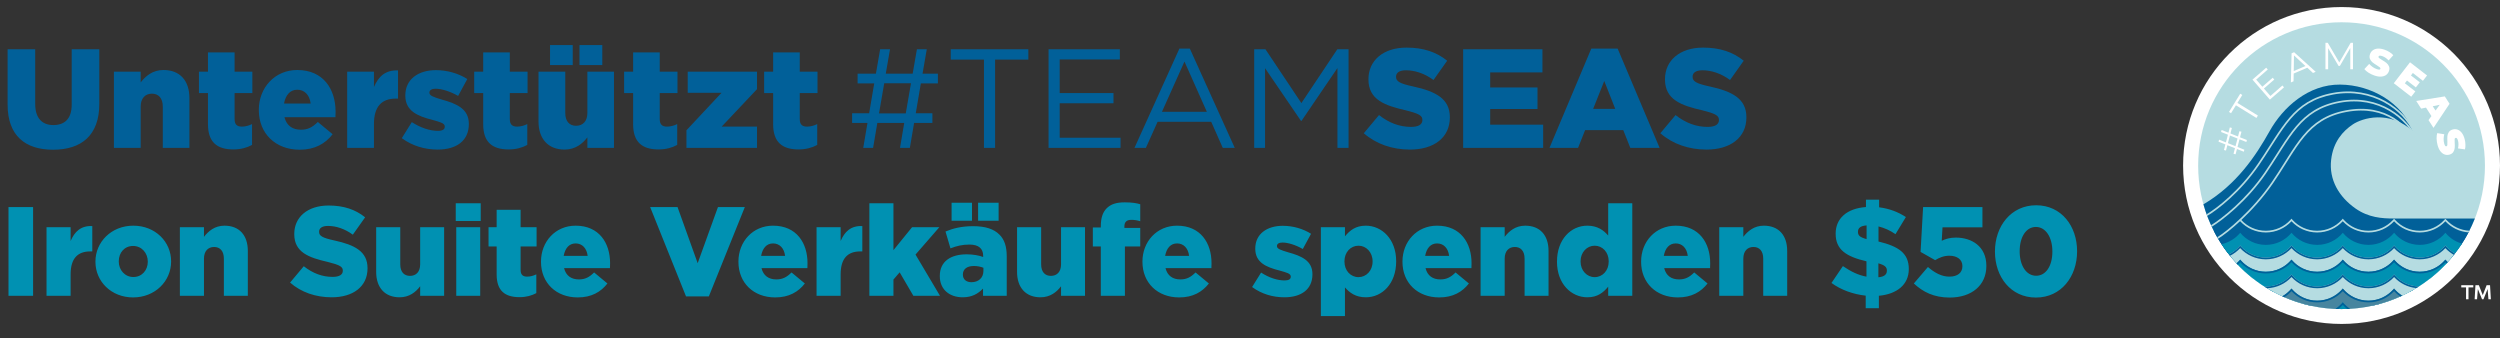 <svg width="355" height="48" viewBox="0 0 355 48" fill="none" xmlns="http://www.w3.org/2000/svg">
<rect x="0" y="0" width="355" height="48" fill="#333333" stroke="none"/>
<g clip-path="url(#clip0_22136_4413)">
<path d="M332.5 46C344.926 46 355 35.926 355 23.5C355 11.074 344.926 1 332.5 1C320.074 1 310 11.074 310 23.5C310 35.926 320.074 46 332.5 46Z" fill="white"/>
<path d="M332.501 43.886C343.747 43.886 352.863 34.77 352.863 23.524C352.863 12.279 343.747 3.162 332.501 3.162C321.255 3.162 312.139 12.279 312.139 23.524C312.139 34.77 321.255 43.886 332.501 43.886Z" fill="#B5DCE1"/>
<path d="M312.883 29.017C317.613 26.231 320.358 22.073 322.278 18.636C324.18 15.231 327.788 11.972 332.3 12.012C336.749 12.05 341.1 14.603 342.64 18.636C339.262 15.564 335.424 16.78 334.109 17.658C332.685 18.61 331.322 20.127 331.024 22.669C330.688 25.53 332.136 27.954 334.476 29.601C336.32 30.899 338.235 31.029 339.927 31.029H351.43C350.908 32.347 350.251 33.597 349.478 34.764L334.378 35.185L328.487 36.48H320.322L316.341 35.922C314.778 33.889 313.591 31.553 312.883 29.017Z" fill="#016099"/>
<path d="M317.784 37.598C316.418 36.17 315.257 34.543 314.35 32.766C314.389 32.767 314.427 32.767 314.466 32.767C315.932 32.767 317.242 32.099 318.108 31.049C318.973 32.099 320.284 32.767 321.75 32.767C323.216 32.767 324.527 32.099 325.392 31.049C326.258 32.099 327.568 32.767 329.034 32.767C330.501 32.767 331.811 32.099 332.677 31.049C333.542 32.099 334.853 32.767 336.319 32.767C337.785 32.767 339.096 32.099 339.961 31.049C340.827 32.099 342.137 32.767 343.603 32.767C345.07 32.767 346.38 32.099 347.246 31.049C348.064 32.042 349.281 32.694 350.651 32.761C349.744 34.541 348.583 36.169 347.215 37.598H317.784Z" fill="#016099"/>
<path d="M347.216 37.598H317.785C317.707 37.517 317.631 37.436 317.555 37.353H347.446C347.37 37.436 347.294 37.517 347.216 37.598Z" fill="#B5DCE1"/>
<path d="M350.651 32.761C349.369 32.698 348.22 32.123 347.407 31.236C347.351 31.175 347.297 31.113 347.244 31.049C347.192 31.113 347.139 31.175 347.083 31.236C346.22 32.177 344.98 32.767 343.602 32.767C342.225 32.767 340.986 32.177 340.123 31.236C340.068 31.175 340.012 31.113 339.96 31.049C339.907 31.113 339.854 31.175 339.798 31.236C338.936 32.177 337.695 32.767 336.318 32.767C334.94 32.767 333.701 32.177 332.838 31.236C332.782 31.175 332.728 31.113 332.675 31.049C332.623 31.113 332.57 31.175 332.514 31.236C331.651 32.177 330.411 32.767 329.033 32.767C327.656 32.767 326.416 32.177 325.554 31.236C325.498 31.175 325.444 31.113 325.391 31.049C325.338 31.113 325.285 31.175 325.23 31.236C324.367 32.177 323.126 32.767 321.749 32.767C320.371 32.767 319.132 32.177 318.269 31.236C318.213 31.175 318.16 31.113 318.108 31.049C318.014 31.178 318.004 31.309 318.108 31.421C319.014 32.399 320.309 33.012 321.749 33.012C323.188 33.012 324.485 32.399 325.391 31.421C326.297 32.399 327.594 33.012 329.033 33.012C330.473 33.012 331.769 32.399 332.675 31.421C333.582 32.399 334.878 33.012 336.318 33.012C337.757 33.012 339.054 32.399 339.96 31.421C340.866 32.399 342.163 33.012 343.602 33.012C345.042 33.012 346.338 32.399 347.244 31.421C348.075 32.317 349.233 32.906 350.528 32.999C350.569 32.92 350.61 32.841 350.651 32.761Z" fill="#B5DCE1"/>
<path d="M320.006 39.602C318.232 38.221 316.692 36.553 315.457 34.668C316.517 34.442 317.445 33.86 318.11 33.054C318.976 34.103 320.286 34.772 321.752 34.772C323.219 34.772 324.529 34.103 325.395 33.054C326.26 34.103 327.571 34.772 329.037 34.772C330.503 34.772 331.814 34.103 332.679 33.054C333.545 34.103 334.855 34.772 336.321 34.772C337.788 34.772 339.098 34.103 339.964 33.054C340.829 34.103 342.139 34.772 343.606 34.772C345.072 34.772 346.382 34.103 347.248 33.054C347.849 33.782 348.664 34.327 349.597 34.592C348.353 36.509 346.796 38.203 344.998 39.602H320.006Z" fill="#0091B2"/>
<path d="M322.761 41.411C320.332 40.086 318.202 38.28 316.5 36.121C317.124 35.822 317.672 35.391 318.108 34.863C318.973 35.912 320.283 36.581 321.75 36.581C323.216 36.581 324.526 35.912 325.392 34.863C326.258 35.912 327.568 36.581 329.034 36.581C330.501 36.581 331.811 35.912 332.677 34.863C333.542 35.912 334.852 36.581 336.319 36.581C337.785 36.581 339.095 35.912 339.961 34.863C340.827 35.912 342.137 36.581 343.603 36.581C345.07 36.581 346.38 35.912 347.245 34.863C347.621 35.318 348.081 35.702 348.601 35.991C346.882 38.207 344.716 40.059 342.238 41.411H322.761Z" fill="#B5DCE1"/>
<path d="M342.238 41.411H322.761C322.615 41.332 322.47 41.25 322.326 41.167H342.673C342.529 41.25 342.384 41.332 342.238 41.411Z" fill="#016099"/>
<path d="M348.601 35.991C348.154 35.742 347.751 35.424 347.408 35.05C347.352 34.989 347.298 34.926 347.245 34.863C347.193 34.926 347.139 34.989 347.083 35.05C346.22 35.991 344.981 36.581 343.603 36.581C342.226 36.581 340.986 35.991 340.123 35.05C340.068 34.989 340.014 34.926 339.961 34.863C339.908 34.926 339.854 34.989 339.798 35.05C338.936 35.991 337.696 36.581 336.319 36.581C334.941 36.581 333.702 35.991 332.839 35.05C332.783 34.989 332.729 34.926 332.677 34.863C332.624 34.926 332.57 34.989 332.514 35.05C331.651 35.991 330.412 36.581 329.034 36.581C327.657 36.581 326.417 35.991 325.555 35.05C325.499 34.989 325.445 34.926 325.392 34.863C325.34 34.926 325.285 34.989 325.23 35.05C324.367 35.991 323.127 36.581 321.75 36.581C320.372 36.581 319.133 35.991 318.27 35.05C318.214 34.989 318.16 34.926 318.108 34.863C318.055 34.926 318.001 34.989 317.945 35.05C317.539 35.493 317.049 35.858 316.5 36.121C316.552 36.187 316.604 36.252 316.656 36.317C317.205 36.046 317.696 35.678 318.108 35.234C319.014 36.212 320.31 36.825 321.75 36.825C323.189 36.825 324.486 36.212 325.392 35.234C326.298 36.212 327.595 36.825 329.034 36.825C330.474 36.825 331.77 36.212 332.677 35.234C333.583 36.212 334.879 36.825 336.319 36.825C337.758 36.825 339.055 36.212 339.961 35.234C340.867 36.212 342.164 36.825 343.603 36.825C345.043 36.825 346.339 36.212 347.245 35.234C347.593 35.61 347.999 35.931 348.448 36.185C348.499 36.121 348.55 36.056 348.601 35.991Z" fill="#016099"/>
<path d="M328.125 43.415C324.011 42.515 320.363 40.371 317.594 37.398C317.778 37.234 317.949 37.057 318.106 36.867C318.972 37.916 320.282 38.585 321.748 38.585C323.215 38.585 324.525 37.916 325.391 36.867C326.256 37.916 327.567 38.585 329.033 38.585C330.499 38.585 331.809 37.916 332.675 36.867C333.541 37.916 334.851 38.585 336.317 38.585C337.784 38.585 339.094 37.916 339.96 36.867C340.825 37.916 342.135 38.585 343.602 38.585C345.068 38.585 346.378 37.916 347.244 36.867C347.346 36.99 347.453 37.108 347.566 37.22C344.778 40.286 341.067 42.497 336.871 43.415H328.125Z" fill="#0091B2"/>
<path d="M336.871 43.415H328.125C327.79 43.342 327.458 43.261 327.129 43.171H337.867C337.538 43.261 337.206 43.342 336.871 43.415Z" fill="#016099"/>
<path d="M347.566 37.22C347.512 37.166 347.458 37.11 347.407 37.053C347.351 36.993 347.297 36.93 347.244 36.867C347.191 36.93 347.137 36.993 347.081 37.053C346.219 37.995 344.979 38.585 343.602 38.585C342.224 38.585 340.985 37.995 340.122 37.053C340.066 36.993 340.012 36.93 339.96 36.867C339.907 36.93 339.853 36.993 339.797 37.053C338.934 37.995 337.695 38.585 336.317 38.585C334.94 38.585 333.7 37.995 332.838 37.053C332.782 36.993 332.728 36.93 332.675 36.867C332.623 36.93 332.568 36.993 332.513 37.053C331.65 37.995 330.41 38.585 329.033 38.585C327.656 38.585 326.416 37.995 325.553 37.053C325.497 36.993 325.443 36.93 325.391 36.867C325.338 36.93 325.284 36.993 325.228 37.053C324.365 37.995 323.126 38.585 321.748 38.585C320.371 38.585 319.132 37.995 318.269 37.053C318.213 36.993 318.159 36.93 318.106 36.867C318.054 36.93 317.999 36.993 317.944 37.053C317.833 37.174 317.716 37.289 317.594 37.398C317.649 37.458 317.705 37.517 317.761 37.576C317.882 37.469 317.997 37.356 318.106 37.238C319.013 38.216 320.309 38.829 321.748 38.829C323.188 38.829 324.484 38.216 325.391 37.238C326.297 38.216 327.594 38.829 329.033 38.829C330.472 38.829 331.769 38.216 332.675 37.238C333.582 38.216 334.878 38.829 336.317 38.829C337.757 38.829 339.053 38.216 339.96 37.238C340.866 38.216 342.162 38.829 343.602 38.829C345.041 38.829 346.338 38.216 347.244 37.238C347.295 37.293 347.347 37.347 347.401 37.4C347.456 37.34 347.512 37.28 347.566 37.22Z" fill="#016099"/>
<path d="M343.466 40.686C340.301 42.712 336.538 43.887 332.501 43.887C328.462 43.887 324.697 42.711 321.531 40.683C321.604 40.686 321.677 40.688 321.751 40.688C323.218 40.688 324.528 40.019 325.393 38.97C326.259 40.019 327.569 40.688 329.036 40.688C330.502 40.688 331.812 40.019 332.678 38.97C333.543 40.019 334.854 40.688 336.32 40.688C337.786 40.688 339.097 40.019 339.962 38.97C340.801 39.986 342.056 40.645 343.466 40.686Z" fill="#B5DCE1"/>
<path d="M343.466 40.686C342.144 40.648 340.959 40.066 340.125 39.157C340.069 39.096 340.015 39.033 339.962 38.97C339.91 39.033 339.856 39.096 339.8 39.157C338.937 40.098 337.697 40.688 336.32 40.688C334.943 40.688 333.703 40.098 332.84 39.157C332.785 39.096 332.73 39.033 332.678 38.97C332.625 39.033 332.571 39.096 332.515 39.157C331.653 40.098 330.413 40.688 329.036 40.688C327.658 40.688 326.419 40.098 325.556 39.157C325.5 39.096 325.446 39.033 325.393 38.97C325.341 39.033 325.287 39.096 325.231 39.157C324.368 40.098 323.129 40.688 321.751 40.688C321.677 40.688 321.604 40.686 321.531 40.683C321.662 40.766 321.793 40.848 321.926 40.929C323.295 40.882 324.524 40.279 325.393 39.341C326.3 40.319 327.596 40.932 329.036 40.932C330.475 40.932 331.771 40.319 332.678 39.341C333.584 40.319 334.881 40.932 336.32 40.932C337.759 40.932 339.056 40.319 339.962 39.341C340.764 40.206 341.87 40.785 343.111 40.908C343.23 40.835 343.348 40.761 343.466 40.686Z" fill="#016099"/>
<path d="M341.11 41.981C338.494 43.203 335.576 43.886 332.498 43.886C329.498 43.886 326.65 43.238 324.086 42.073C324.585 41.788 325.027 41.414 325.391 40.974C326.256 42.023 327.566 42.691 329.033 42.691C330.499 42.691 331.809 42.023 332.675 40.974C333.541 42.023 334.851 42.691 336.317 42.691C337.783 42.691 339.094 42.023 339.959 40.974C340.285 41.368 340.673 41.709 341.11 41.981Z" fill="#47859F"/>
<path d="M341.11 41.981C340.744 41.753 340.412 41.477 340.122 41.16C340.066 41.1 340.012 41.037 339.959 40.974C339.907 41.037 339.852 41.1 339.797 41.16C338.934 42.102 337.694 42.691 336.317 42.691C334.94 42.691 333.7 42.102 332.837 41.16C332.782 41.1 332.727 41.037 332.675 40.974C332.622 41.037 332.568 41.1 332.512 41.16C331.65 42.102 330.41 42.691 329.033 42.691C327.655 42.691 326.416 42.102 325.553 41.16C325.497 41.1 325.443 41.037 325.391 40.974C325.338 41.037 325.284 41.1 325.228 41.16C324.898 41.52 324.513 41.829 324.086 42.073C324.177 42.114 324.268 42.155 324.359 42.195C324.741 41.959 325.087 41.672 325.391 41.345C326.297 42.323 327.593 42.936 329.033 42.936C330.472 42.936 331.769 42.323 332.675 41.345C333.581 42.323 334.878 42.936 336.317 42.936C337.756 42.936 339.053 42.323 339.959 41.345C340.224 41.63 340.521 41.885 340.846 42.102C340.934 42.062 341.022 42.022 341.11 41.981Z" fill="#016099"/>
<path d="M333.697 43.852C333.301 43.875 332.902 43.886 332.5 43.886C332.209 43.886 331.92 43.88 331.633 43.868C332.026 43.609 332.378 43.292 332.677 42.929C332.97 43.284 333.313 43.595 333.697 43.852Z" fill="#0091B2"/>
<path d="M333.697 43.852C333.382 43.641 333.094 43.394 332.84 43.116C332.784 43.055 332.73 42.993 332.677 42.929C332.624 42.993 332.57 43.055 332.514 43.116C332.253 43.401 331.957 43.654 331.633 43.868C331.767 43.874 331.902 43.878 332.037 43.881C332.267 43.706 332.481 43.512 332.677 43.3C332.869 43.508 333.079 43.699 333.304 43.871C333.435 43.866 333.566 43.859 333.697 43.852Z" fill="#016099"/>
<path d="M313.422 30.663C313.393 30.586 313.364 30.508 313.336 30.43C314.838 29.521 317.991 27.094 320.614 23.26C321.225 22.367 321.772 21.514 322.29 20.705C322.512 20.358 322.729 20.019 322.943 19.689C323.657 18.591 324.342 17.591 325.096 16.716C326.609 14.962 328.399 13.718 331.253 13.187C336.958 12.125 341.486 15.457 342.901 18.709L342.676 18.807C341.305 15.654 336.886 12.387 331.298 13.427C328.505 13.947 326.762 15.159 325.281 16.876C324.538 17.737 323.861 18.726 323.148 19.822C322.936 20.15 322.72 20.487 322.498 20.833C321.979 21.643 321.429 22.502 320.816 23.398C318.148 27.297 314.937 29.756 313.422 30.663Z" fill="#B5DCE1"/>
<path d="M314.068 32.203C314.033 32.128 313.999 32.054 313.965 31.979C315.513 31.026 318.943 28.334 321.552 24.52C322.187 23.593 322.751 22.706 323.286 21.864L323.287 21.864C323.488 21.548 323.685 21.238 323.88 20.935C324.592 19.829 325.277 18.817 326.03 17.931C327.541 16.154 329.329 14.886 332.183 14.354C337.895 13.291 341.992 16.703 343.405 19.949L343.181 20.047C341.806 16.888 337.81 13.556 332.228 14.595C329.436 15.114 327.696 16.349 326.216 18.089C325.474 18.962 324.797 19.962 324.086 21.067C323.892 21.368 323.696 21.677 323.495 21.992C322.959 22.835 322.391 23.728 321.754 24.658C319.111 28.521 315.635 31.244 314.068 32.203Z" fill="#B5DCE1"/>
<path d="M314.971 33.896C314.929 33.826 314.888 33.756 314.848 33.685C315.562 33.245 316.747 32.336 318.081 31.08C319.546 29.701 321.186 27.91 322.578 25.875C323.244 24.902 323.832 23.97 324.387 23.088C324.559 22.815 324.728 22.546 324.895 22.283C325.601 21.173 326.277 20.154 327.022 19.262C328.517 17.473 330.289 16.192 333.144 15.66C335.996 15.13 338.252 15.669 339.972 16.753C341.689 17.836 342.864 19.456 343.569 21.074L343.344 21.172C342.655 19.588 341.509 18.011 339.841 16.96C338.177 15.911 335.984 15.38 333.189 15.901C330.398 16.42 328.674 17.667 327.21 19.419C326.476 20.298 325.807 21.305 325.102 22.415C324.935 22.676 324.767 22.943 324.595 23.215C324.04 24.098 323.449 25.036 322.78 26.014C321.376 28.066 319.723 29.87 318.249 31.258C316.907 32.521 315.707 33.444 314.971 33.896Z" fill="#B5DCE1"/>
<path d="M316.723 18.954L317.8 19.382L317.997 18.63L318.288 18.706L318.082 19.496L319.058 19.88L318.983 20.167L318.008 19.782L317.724 20.869L318.698 21.259L318.623 21.545L317.648 21.16L317.451 21.913L317.16 21.837L317.366 21.047L316.289 20.619L316.091 21.377L315.799 21.301L316.007 20.506L315.031 20.121L315.107 19.829L316.081 20.219L316.366 19.127L315.391 18.742L315.466 18.456L316.441 18.841L316.636 18.093L316.928 18.169L316.723 18.954ZM316.648 19.24L316.365 20.327L317.441 20.761L317.726 19.669L316.648 19.24Z" fill="white"/>
<path d="M317.503 14.953L316.808 16.079L316.516 15.898L318.113 13.308L318.406 13.488L317.712 14.614L320.623 16.41L320.414 16.748L317.503 14.953Z" fill="white"/>
<path d="M324.104 12.14L324.329 12.4L322.321 14.147L319.85 11.306L321.798 9.612L322.024 9.872L320.377 11.305L321.255 12.315L322.724 11.038L322.947 11.293L321.478 12.571L322.395 13.626L324.104 12.14Z" fill="white"/>
<path d="M327.632 9.616L325.704 10.442L325.685 11.544L325.305 11.707L325.404 7.57L325.765 7.415L328.829 10.197L328.443 10.363L327.632 9.616ZM327.372 9.377L325.745 7.874L325.711 10.088L327.372 9.377Z" fill="white"/>
<path d="M334.124 6.074V9.839H333.742V6.827L332.264 9.36H332.075L330.597 6.843V9.839H330.215V6.074H330.543L332.178 8.865L333.796 6.074H334.124Z" fill="white"/>
<path d="M337.157 10.72C336.862 10.617 336.586 10.484 336.327 10.321C336.074 10.157 335.877 9.987 335.736 9.813L336.427 9.074C336.562 9.232 336.724 9.377 336.912 9.512C337.102 9.643 337.293 9.742 337.486 9.809C337.652 9.867 337.776 9.893 337.858 9.888C337.941 9.879 337.993 9.842 338.016 9.778C338.042 9.704 338.014 9.631 337.932 9.561C337.854 9.492 337.716 9.398 337.518 9.279C337.264 9.126 337.057 8.985 336.897 8.857C336.737 8.725 336.616 8.561 336.533 8.365C336.451 8.165 336.455 7.937 336.545 7.68C336.623 7.456 336.756 7.275 336.946 7.136C337.135 6.997 337.371 6.919 337.655 6.9C337.942 6.883 338.263 6.936 338.618 7.061C338.862 7.146 339.091 7.256 339.306 7.392C339.525 7.526 339.706 7.675 339.85 7.839L339.186 8.581C338.899 8.283 338.6 8.08 338.289 7.971C337.981 7.863 337.801 7.884 337.749 8.033C337.724 8.104 337.751 8.174 337.829 8.243C337.909 8.309 338.046 8.399 338.242 8.513C338.495 8.658 338.702 8.797 338.865 8.93C339.029 9.059 339.152 9.222 339.235 9.418C339.322 9.616 339.32 9.843 339.23 10.1C339.152 10.324 339.019 10.505 338.83 10.644C338.642 10.779 338.404 10.857 338.115 10.878C337.832 10.897 337.512 10.844 337.157 10.72Z" fill="white"/>
<path d="M342.979 12.979L342.393 13.736L339.918 11.82L342.222 8.844L344.642 10.717L344.056 11.474L342.623 10.364L342.353 10.713L343.612 11.688L343.052 12.41L341.793 11.436L341.49 11.827L342.979 12.979Z" fill="white"/>
<path d="M345.264 16.485L344.491 15.281L343.803 15.423L343.105 14.337L347.162 13.688L347.836 14.738L345.557 18.156L344.849 17.052L345.264 16.485ZM345.845 15.697L346.443 14.878L345.449 15.082L345.845 15.697Z" fill="white"/>
<path d="M346.13 20.588C346.051 20.286 346.006 19.983 345.997 19.678C345.991 19.375 346.022 19.117 346.088 18.903L347.086 19.064C347.031 19.264 347.001 19.479 346.995 19.711C346.992 19.941 347.017 20.155 347.069 20.353C347.113 20.523 347.161 20.64 347.211 20.705C347.265 20.768 347.325 20.792 347.391 20.774C347.467 20.754 347.511 20.691 347.524 20.584C347.538 20.48 347.538 20.313 347.526 20.083C347.511 19.787 347.512 19.536 347.529 19.331C347.549 19.126 347.618 18.934 347.734 18.755C347.853 18.576 348.045 18.451 348.309 18.382C348.537 18.322 348.762 18.332 348.983 18.411C349.204 18.49 349.402 18.642 349.576 18.867C349.75 19.096 349.885 19.392 349.981 19.756C350.046 20.006 350.083 20.257 350.09 20.511C350.102 20.767 350.08 21.001 350.024 21.212L349.037 21.076C349.124 20.672 349.126 20.31 349.042 19.991C348.959 19.675 348.841 19.538 348.689 19.578C348.616 19.597 348.573 19.658 348.559 19.762C348.549 19.864 348.551 20.029 348.566 20.255C348.587 20.546 348.588 20.796 348.568 21.005C348.553 21.213 348.486 21.406 348.37 21.585C348.255 21.767 348.066 21.893 347.802 21.962C347.573 22.022 347.348 22.012 347.127 21.933C346.91 21.853 346.712 21.699 346.534 21.472C346.36 21.247 346.225 20.952 346.13 20.588Z" fill="white"/>
<path d="M353.357 42.5L353.242 41.044L352.651 42.5H352.452L351.858 41.048L351.742 42.5H351.397L351.513 40.5H352L352.552 41.91L353.1 40.5H353.586L353.702 42.5H353.357ZM351.21 40.5V40.81H350.527V42.5H350.179V40.81H349.5V40.5H351.21Z" fill="white"/>
<path d="M1.206 42L1.206 29.4H4.698V42H1.206ZM6.607 42V32.262H10.027V34.224C10.585 32.91 11.467 32.028 13.105 32.1V35.7H12.817C11.017 35.7 10.027 36.708 10.027 38.958V42H6.607ZM18.898 42.234C15.802 42.234 13.552 39.966 13.552 37.176V37.14C13.552 34.35 15.82 32.046 18.934 32.046C22.048 32.046 24.298 34.332 24.298 37.104V37.14C24.298 39.93 22.012 42.234 18.898 42.234ZM18.934 39.336C20.176 39.336 20.986 38.346 20.986 37.176V37.14C20.986 35.934 20.122 34.926 18.898 34.926C17.656 34.926 16.864 35.898 16.864 37.104V37.14C16.864 38.328 17.728 39.336 18.934 39.336ZM25.543 42V32.262H28.963V33.63C29.593 32.82 30.493 32.046 31.879 32.046C33.967 32.046 35.191 33.396 35.191 35.628V42H31.789V36.726C31.789 35.646 31.249 35.07 30.403 35.07C29.557 35.07 28.963 35.646 28.963 36.726V42H25.543ZM47.095 42.216C44.845 42.216 42.775 41.514 41.191 40.128L43.135 37.806C44.413 38.814 45.781 39.318 47.221 39.318C48.175 39.318 48.679 39.012 48.679 38.454V38.418C48.679 37.878 48.265 37.626 46.537 37.194C43.873 36.582 41.785 35.844 41.785 33.252V33.216C41.785 30.858 43.639 29.184 46.663 29.184C48.823 29.184 50.479 29.76 51.847 30.858L50.101 33.324C48.949 32.478 47.707 32.082 46.573 32.082C45.727 32.082 45.313 32.406 45.313 32.892V32.928C45.313 33.486 45.745 33.774 47.509 34.152C50.389 34.782 52.189 35.718 52.189 38.076V38.112C52.189 40.686 50.155 42.216 47.095 42.216ZM56.748 42.216C54.66 42.216 53.417 40.848 53.417 38.616V32.262H56.837V37.536C56.837 38.616 57.377 39.174 58.224 39.174C59.069 39.174 59.663 38.616 59.663 37.536V32.262H63.066V42H59.663V40.65C59.051 41.46 58.133 42.216 56.748 42.216ZM64.716 31.38V28.86L68.262 28.86V31.38H64.716ZM64.788 42V32.262H68.19V42H64.788ZM73.782 42.198C71.712 42.198 70.524 41.298 70.524 38.976V34.998H69.372V32.262H70.524V29.796L73.926 29.796V32.262H76.194V34.998H73.926V38.31C73.926 39.012 74.232 39.282 74.862 39.282C75.312 39.282 75.744 39.156 76.158 38.958V41.622C75.528 41.964 74.736 42.198 73.782 42.198ZM82.042 42.234C78.982 42.234 76.822 40.182 76.822 37.176V37.14C76.822 34.314 78.856 32.046 81.736 32.046C85.084 32.046 86.632 34.512 86.632 37.374C86.632 37.59 86.632 37.842 86.614 38.076H80.098C80.368 39.156 81.124 39.678 82.204 39.678C83.05 39.678 83.662 39.39 84.364 38.688L86.254 40.254C85.318 41.46 83.986 42.234 82.042 42.234ZM80.044 36.33H83.446C83.32 35.25 82.672 34.566 81.736 34.566C80.818 34.566 80.242 35.25 80.044 36.33ZM97.415 42.09L92.32 29.4H96.209L99.07 37.374L101.951 29.4H105.767L100.655 42.09H97.415ZM110.077 42.234C107.017 42.234 104.857 40.182 104.857 37.176V37.14C104.857 34.314 106.891 32.046 109.771 32.046C113.119 32.046 114.667 34.512 114.667 37.374C114.667 37.59 114.667 37.842 114.649 38.076H108.133C108.403 39.156 109.159 39.678 110.239 39.678C111.085 39.678 111.697 39.39 112.399 38.688L114.289 40.254C113.353 41.46 112.021 42.234 110.077 42.234ZM108.079 36.33H111.481C111.355 35.25 110.707 34.566 109.771 34.566C108.853 34.566 108.277 35.25 108.079 36.33ZM115.951 42V32.262H119.371V34.224C119.929 32.91 120.811 32.028 122.449 32.1V35.7H122.161C120.361 35.7 119.371 36.708 119.371 38.958V42H115.951ZM123.45 42V28.86H126.87V35.52L129.516 32.262H133.386L130.002 36.15L133.476 42H129.696L127.752 38.67L126.87 39.696V42H123.45ZM136.71 42.216C134.856 42.216 133.452 41.136 133.452 39.21V39.174C133.452 37.14 134.982 36.114 137.268 36.114C138.186 36.114 139.05 36.276 139.608 36.492V36.33C139.608 35.304 138.978 34.728 137.664 34.728C136.638 34.728 135.846 34.926 134.964 35.268L134.262 32.874C135.36 32.424 136.53 32.118 138.204 32.118C139.95 32.118 141.138 32.532 141.912 33.306C142.65 34.026 142.956 35.034 142.956 36.402V42H139.59V40.974C138.888 41.712 138.006 42.216 136.71 42.216ZM137.934 40.074C138.942 40.074 139.644 39.462 139.644 38.472V38.022C139.284 37.878 138.798 37.77 138.294 37.77C137.286 37.77 136.728 38.238 136.728 38.976V39.012C136.728 39.678 137.232 40.074 137.934 40.074ZM138.888 31.344V28.788H141.804V31.344H138.888ZM135.126 31.344V28.788H138.024V31.344H135.126ZM147.753 42.216C145.665 42.216 144.423 40.848 144.423 38.616V32.262H147.843V37.536C147.843 38.616 148.383 39.174 149.229 39.174C150.075 39.174 150.669 38.616 150.669 37.536V32.262H154.071V42H150.669V40.65C150.057 41.46 149.139 42.216 147.753 42.216ZM156.316 42V34.998H155.182V32.298H156.316V32.1C156.316 30.966 156.586 30.138 157.144 29.58C157.738 28.986 158.53 28.734 159.7 28.734C160.726 28.734 161.392 28.842 161.914 29.004V31.416C161.5 31.29 161.14 31.218 160.636 31.218C159.988 31.218 159.664 31.524 159.664 32.136V32.37H161.914V34.998H159.736V42H156.316ZM167.447 42.234C164.387 42.234 162.227 40.182 162.227 37.176V37.14C162.227 34.314 164.261 32.046 167.141 32.046C170.489 32.046 172.037 34.512 172.037 37.374C172.037 37.59 172.037 37.842 172.019 38.076H165.503C165.773 39.156 166.529 39.678 167.609 39.678C168.455 39.678 169.067 39.39 169.769 38.688L171.659 40.254C170.723 41.46 169.391 42.234 167.447 42.234ZM165.449 36.33H168.851C168.725 35.25 168.077 34.566 167.141 34.566C166.223 34.566 165.647 35.25 165.449 36.33ZM182.388 42.216C180.732 42.216 179.148 41.748 177.798 40.758L179.076 38.706C180.21 39.444 181.398 39.822 182.406 39.822C183 39.822 183.288 39.642 183.288 39.3V39.264C183.288 38.85 182.73 38.706 181.704 38.418C179.778 37.932 178.248 37.266 178.248 35.322V35.286C178.248 33.216 179.922 32.064 182.154 32.064C183.594 32.064 185.034 32.478 186.168 33.198L184.998 35.358C183.99 34.782 182.892 34.44 182.118 34.44C181.596 34.44 181.326 34.638 181.326 34.926V34.962C181.326 35.34 181.902 35.52 182.91 35.826C184.836 36.348 186.366 37.032 186.366 38.922V38.958C186.366 41.1 184.764 42.216 182.388 42.216ZM187.564 44.88V32.262H190.984V33.558C191.65 32.748 192.478 32.046 193.936 32.046C196.24 32.046 198.256 33.972 198.256 37.086V37.122C198.256 40.29 196.258 42.216 193.954 42.216C192.478 42.216 191.632 41.55 190.984 40.812V44.88H187.564ZM192.91 39.354C193.99 39.354 194.908 38.454 194.908 37.14V37.104C194.908 35.808 193.99 34.89 192.91 34.89C191.794 34.89 190.912 35.808 190.912 37.104V37.14C190.912 38.436 191.794 39.354 192.91 39.354ZM204.37 42.234C201.31 42.234 199.15 40.182 199.15 37.176V37.14C199.15 34.314 201.184 32.046 204.064 32.046C207.412 32.046 208.96 34.512 208.96 37.374C208.96 37.59 208.96 37.842 208.942 38.076H202.426C202.696 39.156 203.452 39.678 204.532 39.678C205.378 39.678 205.99 39.39 206.692 38.688L208.582 40.254C207.646 41.46 206.314 42.234 204.37 42.234ZM202.372 36.33H205.774C205.648 35.25 205 34.566 204.064 34.566C203.146 34.566 202.57 35.25 202.372 36.33ZM210.244 42V32.262H213.664V33.63C214.294 32.82 215.194 32.046 216.58 32.046C218.668 32.046 219.892 33.396 219.892 35.628V42H216.49V36.726C216.49 35.646 215.95 35.07 215.104 35.07C214.258 35.07 213.664 35.646 213.664 36.726V42H210.244ZM225.412 42.216C223.108 42.216 221.092 40.29 221.092 37.176V37.14C221.092 33.972 223.09 32.046 225.394 32.046C226.852 32.046 227.734 32.712 228.364 33.45V28.86H231.784V42H228.364V40.704C227.698 41.514 226.87 42.216 225.412 42.216ZM226.438 39.354C227.554 39.354 228.436 38.436 228.436 37.14V37.104C228.436 35.808 227.554 34.89 226.438 34.89C225.358 34.89 224.44 35.808 224.44 37.104V37.14C224.44 38.436 225.358 39.354 226.438 39.354ZM238.258 42.234C235.198 42.234 233.038 40.182 233.038 37.176V37.14C233.038 34.314 235.072 32.046 237.952 32.046C241.3 32.046 242.848 34.512 242.848 37.374C242.848 37.59 242.848 37.842 242.83 38.076H236.314C236.584 39.156 237.34 39.678 238.42 39.678C239.266 39.678 239.878 39.39 240.58 38.688L242.47 40.254C241.534 41.46 240.202 42.234 238.258 42.234ZM236.26 36.33H239.662C239.536 35.25 238.888 34.566 237.952 34.566C237.034 34.566 236.458 35.25 236.26 36.33ZM244.132 42V32.262H247.552V33.63C248.182 32.82 249.082 32.046 250.468 32.046C252.556 32.046 253.78 33.396 253.78 35.628V42H250.378V36.726C250.378 35.646 249.838 35.07 248.992 35.07C248.146 35.07 247.552 35.646 247.552 36.726V42H244.132ZM270.635 30.822L269.159 33.252C268.421 32.73 267.557 32.352 266.747 32.154V34.296C269.591 34.98 271.049 35.952 271.049 38.184V38.22C271.049 40.434 269.339 41.766 266.801 42V43.764H264.929V41.982C263.129 41.784 261.437 41.172 260.069 40.182L261.689 37.788C262.859 38.58 263.903 39.084 265.037 39.282V37.104C262.157 36.438 260.663 35.448 260.663 33.198V33.162C260.663 31.056 262.211 29.598 264.965 29.4V28.356H266.837V29.436C268.331 29.634 269.537 30.102 270.635 30.822ZM267.935 38.454V38.418C267.935 37.932 267.665 37.662 266.729 37.392V39.372C267.539 39.3 267.935 38.994 267.935 38.454ZM263.831 32.892V32.928C263.831 33.414 264.065 33.684 265.055 33.954V32.01C264.173 32.064 263.831 32.406 263.831 32.892ZM276.861 42.252C274.629 42.252 273.081 41.478 271.767 40.254L273.765 37.914C274.773 38.778 275.745 39.282 276.825 39.282C277.977 39.282 278.661 38.724 278.661 37.806V37.77C278.661 36.852 277.905 36.312 276.807 36.312C276.033 36.312 275.385 36.582 274.791 36.942L272.721 35.772L273.081 29.4H281.505V32.28H275.835L275.727 34.188C276.303 33.918 276.897 33.738 277.743 33.738C279.993 33.738 282.063 34.998 282.063 37.734V37.77C282.063 40.56 279.921 42.252 276.861 42.252ZM289.097 42.252C285.515 42.252 283.283 39.3 283.283 35.736V35.7C283.283 32.136 285.551 29.148 289.133 29.148C292.715 29.148 294.947 32.1 294.947 35.664V35.7C294.947 39.264 292.697 42.252 289.097 42.252ZM289.133 39.156C290.537 39.156 291.437 37.734 291.437 35.736V35.7C291.437 33.684 290.483 32.226 289.097 32.226C287.711 32.226 286.793 33.648 286.793 35.664V35.7C286.793 37.734 287.747 39.156 289.133 39.156Z" fill="#0091B2"/>
<path d="M7.54 21.26C3.58 21.26 1.08 19.26 1.08 14.86L1.08 7H5V14.78C5 16.8 6 17.76 7.58 17.76C9.18 17.76 10.18 16.86 10.18 14.88V7H14.1V14.76C14.1 19.26 11.52 21.26 7.54 21.26ZM16.176 21V10.18H19.976V11.7C20.676 10.8 21.676 9.94 23.216 9.94C25.536 9.94 26.896 11.44 26.896 13.92V21H23.116V15.14C23.116 13.94 22.516 13.3 21.576 13.3C20.636 13.3 19.976 13.94 19.976 15.14V21H16.176ZM33.152 21.22C30.852 21.22 29.532 20.22 29.532 17.64V13.22H28.252V10.18H29.532V7.44H33.312V10.18H35.832V13.22H33.312V16.9C33.312 17.68 33.652 17.98 34.352 17.98C34.852 17.98 35.332 17.84 35.792 17.62V20.58C35.092 20.96 34.212 21.22 33.152 21.22ZM42.552 21.26C39.152 21.26 36.752 18.98 36.752 15.64V15.6C36.752 12.46 39.012 9.94 42.212 9.94C45.932 9.94 47.652 12.68 47.652 15.86C47.652 16.1 47.652 16.38 47.632 16.64H40.392C40.692 17.84 41.532 18.42 42.732 18.42C43.672 18.42 44.352 18.1 45.132 17.32L47.232 19.06C46.192 20.4 44.712 21.26 42.552 21.26ZM40.332 14.7H44.112C43.972 13.5 43.252 12.74 42.212 12.74C41.192 12.74 40.552 13.5 40.332 14.7ZM49.301 21V10.18H53.101V12.36C53.721 10.9 54.701 9.92 56.521 10V14H56.201C54.201 14 53.101 15.12 53.101 17.62V21H49.301ZM62.156 21.24C60.316 21.24 58.556 20.72 57.056 19.62L58.476 17.34C59.736 18.16 61.056 18.58 62.176 18.58C62.836 18.58 63.156 18.38 63.156 18V17.96C63.156 17.5 62.536 17.34 61.396 17.02C59.256 16.48 57.556 15.74 57.556 13.58V13.54C57.556 11.24 59.416 9.96 61.896 9.96C63.496 9.96 65.096 10.42 66.356 11.22L65.056 13.62C63.936 12.98 62.716 12.6 61.856 12.6C61.276 12.6 60.976 12.82 60.976 13.14V13.18C60.976 13.6 61.616 13.8 62.736 14.14C64.876 14.72 66.576 15.48 66.576 17.58V17.62C66.576 20 64.796 21.24 62.156 21.24ZM72.234 21.22C69.934 21.22 68.614 20.22 68.614 17.64V13.22H67.334V10.18H68.614V7.44H72.394V10.18H74.914V13.22H72.394V16.9C72.394 17.68 72.734 17.98 73.434 17.98C73.934 17.98 74.414 17.84 74.874 17.62V20.58C74.174 20.96 73.294 21.22 72.234 21.22ZM82.287 9.24V6.4H85.527V9.24H82.287ZM78.107 9.24V6.4H81.327V9.24L78.107 9.24ZM80.167 21.24C77.847 21.24 76.467 19.72 76.467 17.24V10.18L80.267 10.18V16.04C80.267 17.24 80.867 17.86 81.807 17.86C82.747 17.86 83.407 17.24 83.407 16.04V10.18H87.187V21H83.407V19.5C82.727 20.4 81.707 21.24 80.167 21.24ZM93.523 21.22C91.223 21.22 89.903 20.22 89.903 17.64V13.22H88.623V10.18H89.903V7.44H93.683V10.18H96.203V13.22L93.683 13.22V16.9C93.683 17.68 94.023 17.98 94.723 17.98C95.223 17.98 95.703 17.84 96.163 17.62V20.58C95.463 20.96 94.583 21.22 93.523 21.22ZM97.476 21V18.5L102.456 13.18H97.656V10.18H107.496V12.66L102.476 17.98H107.496V21H97.476ZM113.406 21.22C111.106 21.22 109.786 20.22 109.786 17.64V13.22H108.506V10.18H109.786V7.44H113.566V10.18H116.086V13.22H113.566V16.9C113.566 17.68 113.906 17.98 114.606 17.98C115.106 17.98 115.586 17.84 116.046 17.62V20.58C115.346 20.96 114.466 21.22 113.406 21.22Z" fill="#016099"/>
<path d="M132.4 16.08H130.04L130.76 11.84H133.18V10.46H131L131.6 7H130.2L129.6 10.46H125.78L126.38 7H124.98L124.38 10.46H121.78V11.84H124.14L123.42 16.08H121V17.46H123.18L122.58 21H123.98L124.58 17.46H128.4L127.8 21H129.2L129.8 17.46H132.4V16.08ZM125.56 11.82H129.36L128.62 16.1H124.82L125.56 11.82ZM139.724 21H141.304V8.46H146.024V7H135.004V8.46H139.724V21ZM148.896 21H159.116V19.56H150.476V14.66H158.116V13.22H150.476V8.44H159.016V7H148.896V21ZM161.095 21H162.715L164.375 17.3H171.995L173.635 21H175.335L168.955 6.9H167.475L161.095 21ZM164.995 15.88L168.195 8.74L171.375 15.88H164.995ZM178.096 21H179.636V9.68L184.736 17.16H184.816L189.916 9.66V21H191.496V7H189.896L184.796 14.64L179.696 7H178.096V21ZM200.219 21.24C203.619 21.24 205.879 19.54 205.879 16.68V16.64C205.879 14.02 203.879 12.98 200.679 12.28C198.719 11.86 198.239 11.54 198.239 10.92V10.88C198.239 10.34 198.699 9.98 199.639 9.98C200.899 9.98 202.279 10.42 203.559 11.36L205.499 8.62C203.979 7.4 202.139 6.76 199.739 6.76C196.379 6.76 194.319 8.62 194.319 11.24V11.28C194.319 14.16 196.639 14.98 199.599 15.66C201.519 16.14 201.979 16.42 201.979 17.02V17.06C201.979 17.68 201.419 18.02 200.359 18.02C198.759 18.02 197.239 17.46 195.819 16.34L193.659 18.92C195.419 20.46 197.719 21.24 200.219 21.24ZM207.766 21H219.126V17.7H211.606V15.48H218.326V12.42H211.606V10.28H219.026V7H207.766V21ZM220.025 21H224.085L225.085 18.48H230.505L231.505 21H235.665L229.705 6.9H225.965L220.025 21ZM226.225 15.46L227.805 11.5L229.365 15.46H226.225ZM242.328 21.24C245.728 21.24 247.988 19.54 247.988 16.68V16.64C247.988 14.02 245.988 12.98 242.788 12.28C240.828 11.86 240.348 11.54 240.348 10.92V10.88C240.348 10.34 240.808 9.98 241.748 9.98C243.008 9.98 244.388 10.42 245.668 11.36L247.608 8.62C246.088 7.4 244.248 6.76 241.848 6.76C238.488 6.76 236.428 8.62 236.428 11.24V11.28C236.428 14.16 238.748 14.98 241.708 15.66C243.628 16.14 244.088 16.42 244.088 17.02V17.06C244.088 17.68 243.528 18.02 242.468 18.02C240.868 18.02 239.348 17.46 237.928 16.34L235.768 18.92C237.528 20.46 239.828 21.24 242.328 21.24Z" fill="#016099"/>
</g>
<defs>
<clipPath id="clip0_22136_4413">
<rect width="355" height="48" fill="white"/>
</clipPath>
</defs>
</svg>
